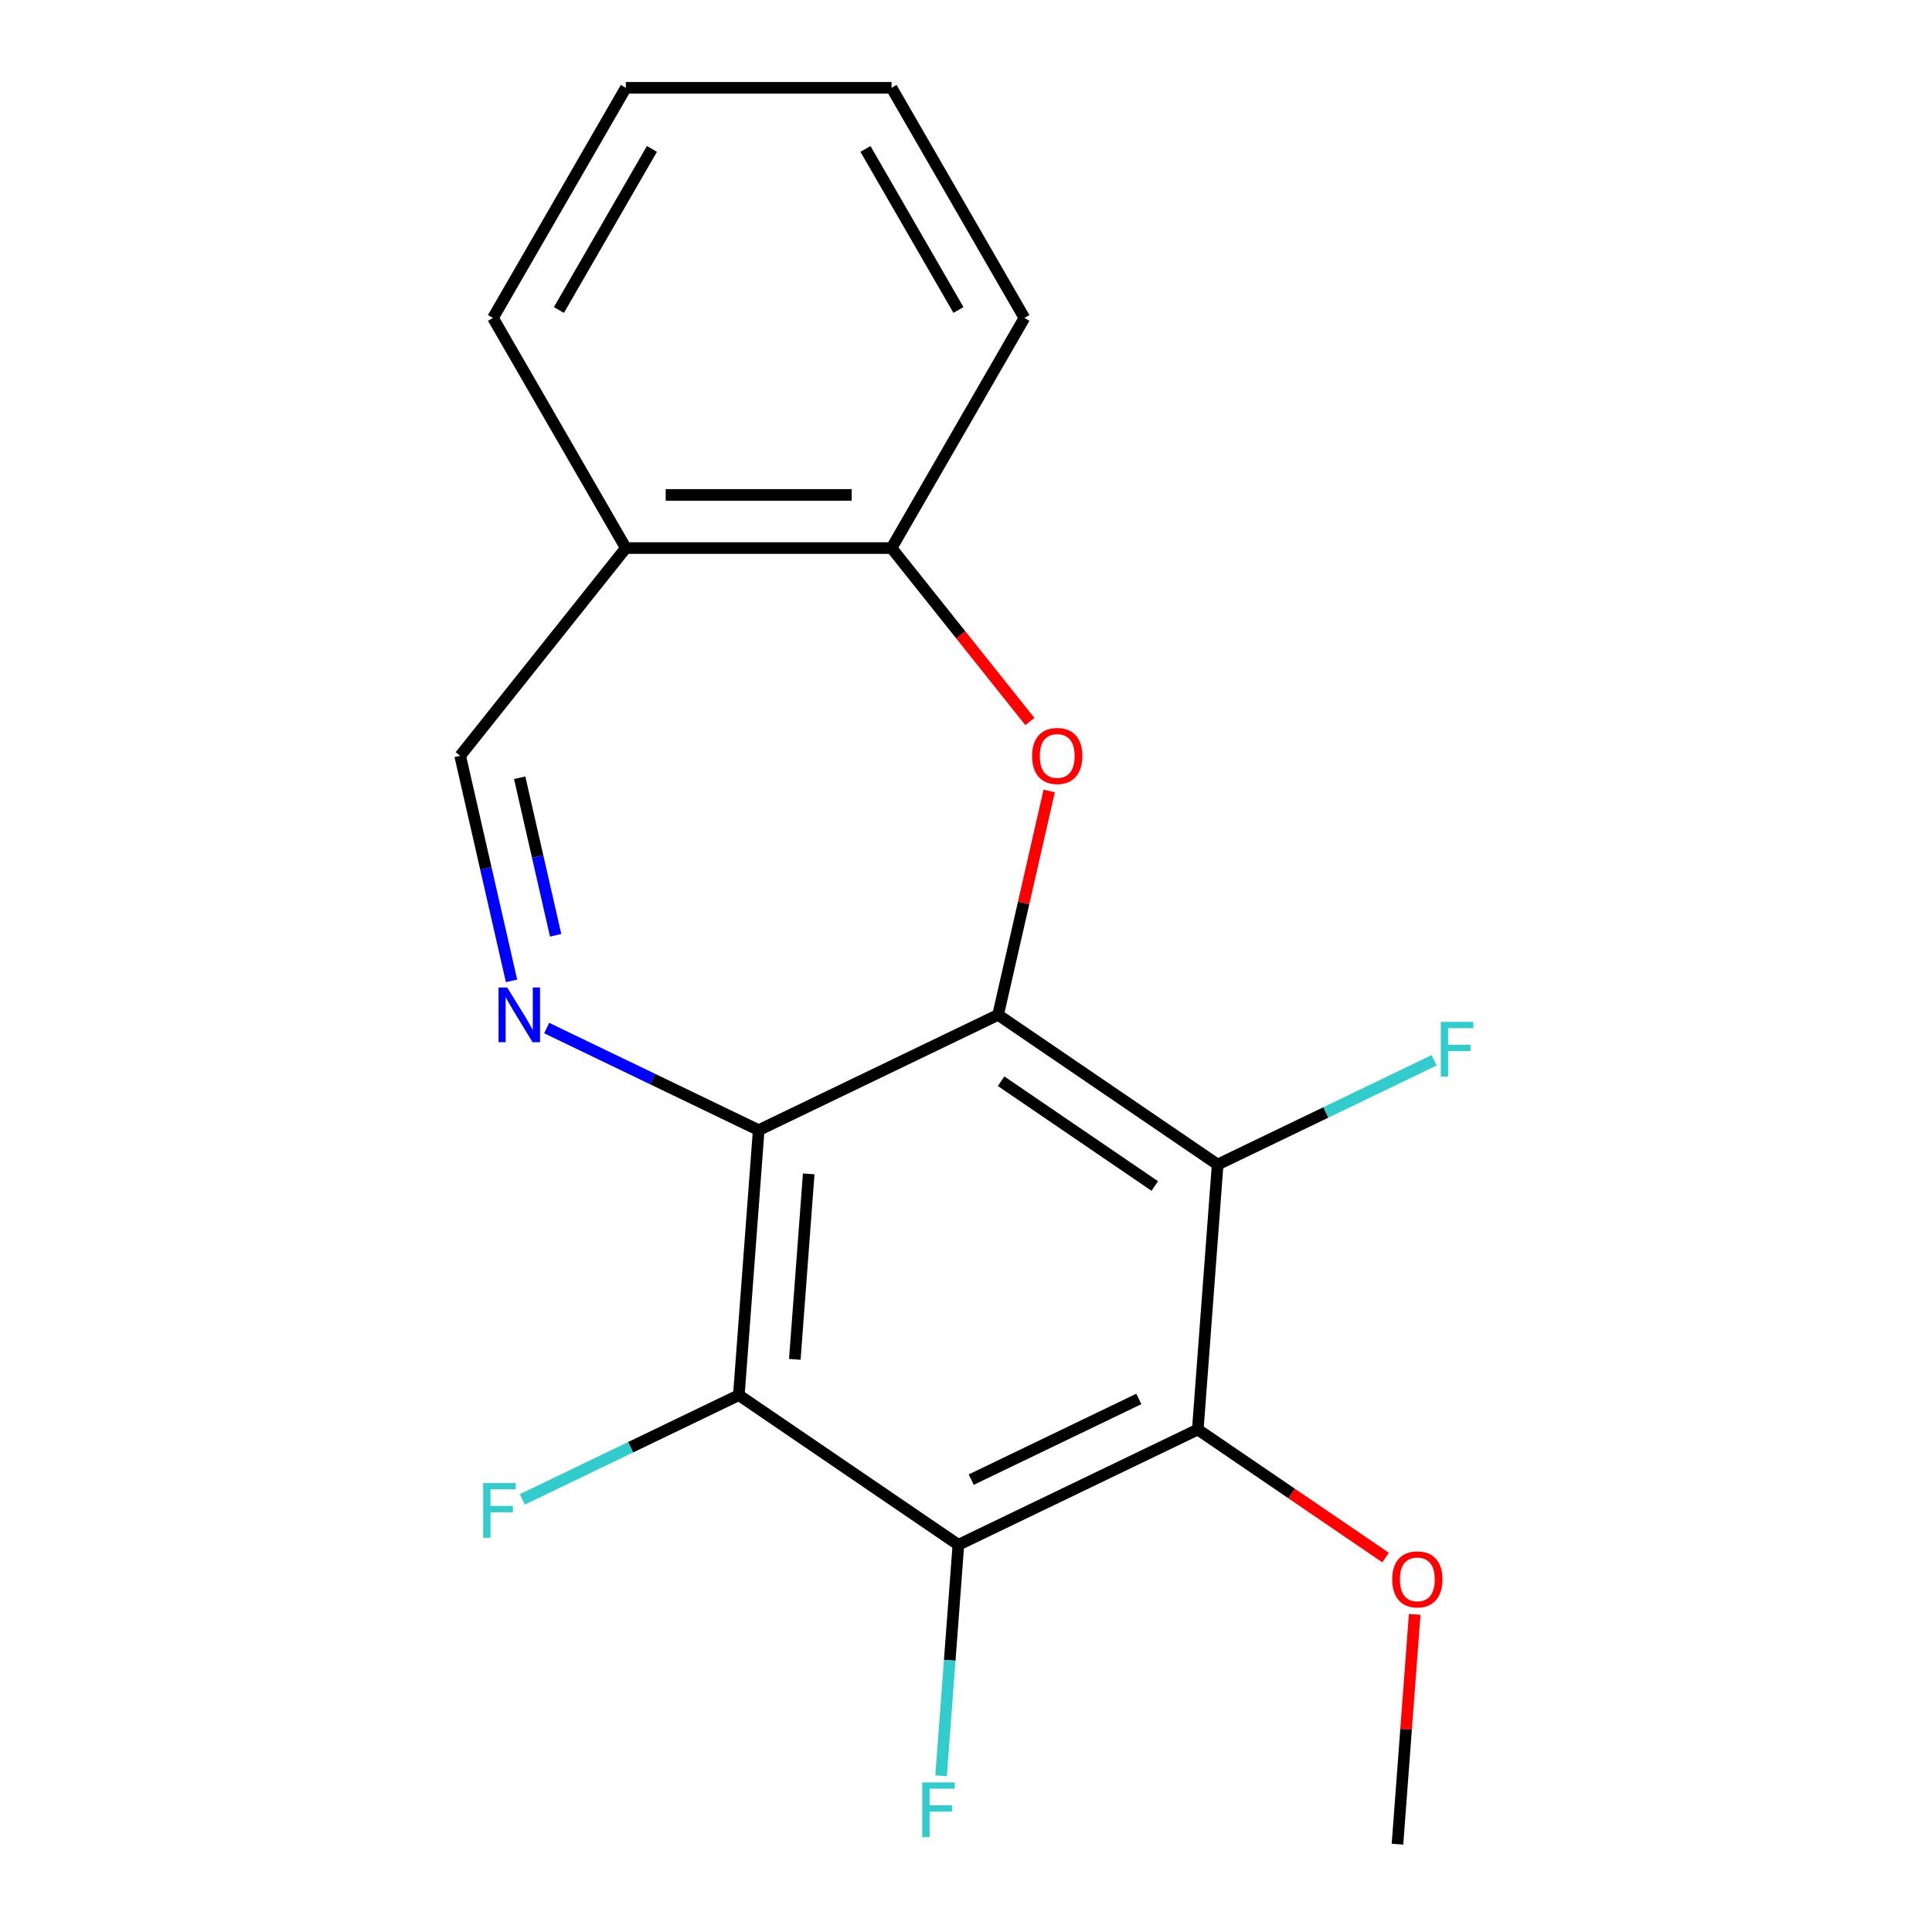 <?xml version='1.0' encoding='iso-8859-1'?>
<svg version='1.1' baseProfile='full'
              xmlns='http://www.w3.org/2000/svg'
                      xmlns:rdkit='http://www.rdkit.org/xml'
                      xmlns:xlink='http://www.w3.org/1999/xlink'
                  xml:space='preserve'
width='1000px' height='1000px' viewBox='0 0 1000 1000'>
<!-- END OF HEADER -->
<rect style='opacity:1.0;fill:#FFFFFF;stroke:none' width='1000' height='1000' x='0' y='0'> </rect>
<path class='bond-0' d='M 516.614,525.29 L 392.699,584.965' style='fill:none;fill-rule:evenodd;stroke:#000000;stroke-width:6px;stroke-linecap:butt;stroke-linejoin:miter;stroke-opacity:1' />
<path class='bond-1' d='M 516.614,525.29 L 630.251,602.767' style='fill:none;fill-rule:evenodd;stroke:#000000;stroke-width:6px;stroke-linecap:butt;stroke-linejoin:miter;stroke-opacity:1' />
<path class='bond-1' d='M 518.164,559.639 L 597.71,613.873' style='fill:none;fill-rule:evenodd;stroke:#000000;stroke-width:6px;stroke-linecap:butt;stroke-linejoin:miter;stroke-opacity:1' />
<path class='bond-5' d='M 516.614,525.29 L 529.839,467.346' style='fill:none;fill-rule:evenodd;stroke:#000000;stroke-width:6px;stroke-linecap:butt;stroke-linejoin:miter;stroke-opacity:1' />
<path class='bond-5' d='M 529.839,467.346 L 543.065,409.401' style='fill:none;fill-rule:evenodd;stroke:#FF0000;stroke-width:6px;stroke-linecap:butt;stroke-linejoin:miter;stroke-opacity:1' />
<path class='bond-2' d='M 392.699,584.965 L 337.83,558.541' style='fill:none;fill-rule:evenodd;stroke:#000000;stroke-width:6px;stroke-linecap:butt;stroke-linejoin:miter;stroke-opacity:1' />
<path class='bond-2' d='M 337.83,558.541 L 282.962,532.118' style='fill:none;fill-rule:evenodd;stroke:#0000FF;stroke-width:6px;stroke-linecap:butt;stroke-linejoin:miter;stroke-opacity:1' />
<path class='bond-3' d='M 392.699,584.965 L 382.421,722.116' style='fill:none;fill-rule:evenodd;stroke:#000000;stroke-width:6px;stroke-linecap:butt;stroke-linejoin:miter;stroke-opacity:1' />
<path class='bond-3' d='M 418.587,607.593 L 411.393,703.599' style='fill:none;fill-rule:evenodd;stroke:#000000;stroke-width:6px;stroke-linecap:butt;stroke-linejoin:miter;stroke-opacity:1' />
<path class='bond-6' d='M 630.251,602.767 L 619.973,739.918' style='fill:none;fill-rule:evenodd;stroke:#000000;stroke-width:6px;stroke-linecap:butt;stroke-linejoin:miter;stroke-opacity:1' />
<path class='bond-10' d='M 630.251,602.767 L 686.28,575.785' style='fill:none;fill-rule:evenodd;stroke:#000000;stroke-width:6px;stroke-linecap:butt;stroke-linejoin:miter;stroke-opacity:1' />
<path class='bond-10' d='M 686.28,575.785 L 742.308,548.803' style='fill:none;fill-rule:evenodd;stroke:#33CCCC;stroke-width:6px;stroke-linecap:butt;stroke-linejoin:miter;stroke-opacity:1' />
<path class='bond-8' d='M 264.767,507.692 L 251.473,449.447' style='fill:none;fill-rule:evenodd;stroke:#0000FF;stroke-width:6px;stroke-linecap:butt;stroke-linejoin:miter;stroke-opacity:1' />
<path class='bond-8' d='M 251.473,449.447 L 238.179,391.203' style='fill:none;fill-rule:evenodd;stroke:#000000;stroke-width:6px;stroke-linecap:butt;stroke-linejoin:miter;stroke-opacity:1' />
<path class='bond-8' d='M 287.596,484.098 L 278.29,443.326' style='fill:none;fill-rule:evenodd;stroke:#0000FF;stroke-width:6px;stroke-linecap:butt;stroke-linejoin:miter;stroke-opacity:1' />
<path class='bond-8' d='M 278.29,443.326 L 268.984,402.555' style='fill:none;fill-rule:evenodd;stroke:#000000;stroke-width:6px;stroke-linecap:butt;stroke-linejoin:miter;stroke-opacity:1' />
<path class='bond-11' d='M 382.421,722.116 L 326.392,749.098' style='fill:none;fill-rule:evenodd;stroke:#000000;stroke-width:6px;stroke-linecap:butt;stroke-linejoin:miter;stroke-opacity:1' />
<path class='bond-11' d='M 326.392,749.098 L 270.364,776.08' style='fill:none;fill-rule:evenodd;stroke:#33CCCC;stroke-width:6px;stroke-linecap:butt;stroke-linejoin:miter;stroke-opacity:1' />
<path class='bond-20' d='M 382.421,722.116 L 496.058,799.592' style='fill:none;fill-rule:evenodd;stroke:#000000;stroke-width:6px;stroke-linecap:butt;stroke-linejoin:miter;stroke-opacity:1' />
<path class='bond-4' d='M 496.058,799.592 L 619.973,739.918' style='fill:none;fill-rule:evenodd;stroke:#000000;stroke-width:6px;stroke-linecap:butt;stroke-linejoin:miter;stroke-opacity:1' />
<path class='bond-4' d='M 502.71,765.858 L 589.451,724.086' style='fill:none;fill-rule:evenodd;stroke:#000000;stroke-width:6px;stroke-linecap:butt;stroke-linejoin:miter;stroke-opacity:1' />
<path class='bond-12' d='M 496.058,799.592 L 491.578,859.369' style='fill:none;fill-rule:evenodd;stroke:#000000;stroke-width:6px;stroke-linecap:butt;stroke-linejoin:miter;stroke-opacity:1' />
<path class='bond-12' d='M 491.578,859.369 L 487.099,919.145' style='fill:none;fill-rule:evenodd;stroke:#33CCCC;stroke-width:6px;stroke-linecap:butt;stroke-linejoin:miter;stroke-opacity:1' />
<path class='bond-7' d='M 533.057,373.445 L 497.262,328.559' style='fill:none;fill-rule:evenodd;stroke:#FF0000;stroke-width:6px;stroke-linecap:butt;stroke-linejoin:miter;stroke-opacity:1' />
<path class='bond-7' d='M 497.262,328.559 L 461.467,283.673' style='fill:none;fill-rule:evenodd;stroke:#000000;stroke-width:6px;stroke-linecap:butt;stroke-linejoin:miter;stroke-opacity:1' />
<path class='bond-13' d='M 619.973,739.918 L 668.573,773.052' style='fill:none;fill-rule:evenodd;stroke:#000000;stroke-width:6px;stroke-linecap:butt;stroke-linejoin:miter;stroke-opacity:1' />
<path class='bond-13' d='M 668.573,773.052 L 717.172,806.187' style='fill:none;fill-rule:evenodd;stroke:#FF0000;stroke-width:6px;stroke-linecap:butt;stroke-linejoin:miter;stroke-opacity:1' />
<path class='bond-9' d='M 461.467,283.673 L 323.931,283.673' style='fill:none;fill-rule:evenodd;stroke:#000000;stroke-width:6px;stroke-linecap:butt;stroke-linejoin:miter;stroke-opacity:1' />
<path class='bond-9' d='M 440.836,256.166 L 344.561,256.166' style='fill:none;fill-rule:evenodd;stroke:#000000;stroke-width:6px;stroke-linecap:butt;stroke-linejoin:miter;stroke-opacity:1' />
<path class='bond-14' d='M 461.467,283.673 L 530.234,164.564' style='fill:none;fill-rule:evenodd;stroke:#000000;stroke-width:6px;stroke-linecap:butt;stroke-linejoin:miter;stroke-opacity:1' />
<path class='bond-19' d='M 238.179,391.203 L 323.931,283.673' style='fill:none;fill-rule:evenodd;stroke:#000000;stroke-width:6px;stroke-linecap:butt;stroke-linejoin:miter;stroke-opacity:1' />
<path class='bond-15' d='M 323.931,283.673 L 255.163,164.564' style='fill:none;fill-rule:evenodd;stroke:#000000;stroke-width:6px;stroke-linecap:butt;stroke-linejoin:miter;stroke-opacity:1' />
<path class='bond-16' d='M 732.247,835.593 L 727.79,895.069' style='fill:none;fill-rule:evenodd;stroke:#FF0000;stroke-width:6px;stroke-linecap:butt;stroke-linejoin:miter;stroke-opacity:1' />
<path class='bond-16' d='M 727.79,895.069 L 723.332,954.545' style='fill:none;fill-rule:evenodd;stroke:#000000;stroke-width:6px;stroke-linecap:butt;stroke-linejoin:miter;stroke-opacity:1' />
<path class='bond-18' d='M 530.234,164.564 L 461.467,45.455' style='fill:none;fill-rule:evenodd;stroke:#000000;stroke-width:6px;stroke-linecap:butt;stroke-linejoin:miter;stroke-opacity:1' />
<path class='bond-18' d='M 496.097,160.451 L 447.96,77.075' style='fill:none;fill-rule:evenodd;stroke:#000000;stroke-width:6px;stroke-linecap:butt;stroke-linejoin:miter;stroke-opacity:1' />
<path class='bond-21' d='M 255.163,164.564 L 323.931,45.455' style='fill:none;fill-rule:evenodd;stroke:#000000;stroke-width:6px;stroke-linecap:butt;stroke-linejoin:miter;stroke-opacity:1' />
<path class='bond-21' d='M 289.3,160.451 L 337.438,77.075' style='fill:none;fill-rule:evenodd;stroke:#000000;stroke-width:6px;stroke-linecap:butt;stroke-linejoin:miter;stroke-opacity:1' />
<path class='bond-17' d='M 323.931,45.455 L 461.467,45.455' style='fill:none;fill-rule:evenodd;stroke:#000000;stroke-width:6px;stroke-linecap:butt;stroke-linejoin:miter;stroke-opacity:1' />
<path  class='atom-3' d='M 262.523 511.13
L 271.803 526.13
Q 272.723 527.61, 274.203 530.29
Q 275.683 532.97, 275.763 533.13
L 275.763 511.13
L 279.523 511.13
L 279.523 539.45
L 275.643 539.45
L 265.683 523.05
Q 264.523 521.13, 263.283 518.93
Q 262.083 516.73, 261.723 516.05
L 261.723 539.45
L 258.043 539.45
L 258.043 511.13
L 262.523 511.13
' fill='#0000FF'/>
<path  class='atom-6' d='M 534.219 391.283
Q 534.219 384.483, 537.579 380.683
Q 540.939 376.883, 547.219 376.883
Q 553.499 376.883, 556.859 380.683
Q 560.219 384.483, 560.219 391.283
Q 560.219 398.163, 556.819 402.083
Q 553.419 405.963, 547.219 405.963
Q 540.979 405.963, 537.579 402.083
Q 534.219 398.203, 534.219 391.283
M 547.219 402.763
Q 551.539 402.763, 553.859 399.883
Q 556.219 396.963, 556.219 391.283
Q 556.219 385.723, 553.859 382.923
Q 551.539 380.083, 547.219 380.083
Q 542.899 380.083, 540.539 382.883
Q 538.219 385.683, 538.219 391.283
Q 538.219 397.003, 540.539 399.883
Q 542.899 402.763, 547.219 402.763
' fill='#FF0000'/>
<path  class='atom-11' d='M 745.747 528.932
L 762.587 528.932
L 762.587 532.172
L 749.547 532.172
L 749.547 540.772
L 761.147 540.772
L 761.147 544.052
L 749.547 544.052
L 749.547 557.252
L 745.747 557.252
L 745.747 528.932
' fill='#33CCCC'/>
<path  class='atom-12' d='M 250.085 767.63
L 266.925 767.63
L 266.925 770.87
L 253.885 770.87
L 253.885 779.47
L 265.485 779.47
L 265.485 782.75
L 253.885 782.75
L 253.885 795.95
L 250.085 795.95
L 250.085 767.63
' fill='#33CCCC'/>
<path  class='atom-13' d='M 477.36 922.583
L 494.2 922.583
L 494.2 925.823
L 481.16 925.823
L 481.16 934.423
L 492.76 934.423
L 492.76 937.703
L 481.16 937.703
L 481.16 950.903
L 477.36 950.903
L 477.36 922.583
' fill='#33CCCC'/>
<path  class='atom-14' d='M 720.611 817.474
Q 720.611 810.674, 723.971 806.874
Q 727.331 803.074, 733.611 803.074
Q 739.891 803.074, 743.251 806.874
Q 746.611 810.674, 746.611 817.474
Q 746.611 824.354, 743.211 828.274
Q 739.811 832.154, 733.611 832.154
Q 727.371 832.154, 723.971 828.274
Q 720.611 824.394, 720.611 817.474
M 733.611 828.954
Q 737.931 828.954, 740.251 826.074
Q 742.611 823.154, 742.611 817.474
Q 742.611 811.914, 740.251 809.114
Q 737.931 806.274, 733.611 806.274
Q 729.291 806.274, 726.931 809.074
Q 724.611 811.874, 724.611 817.474
Q 724.611 823.194, 726.931 826.074
Q 729.291 828.954, 733.611 828.954
' fill='#FF0000'/>
</svg>
